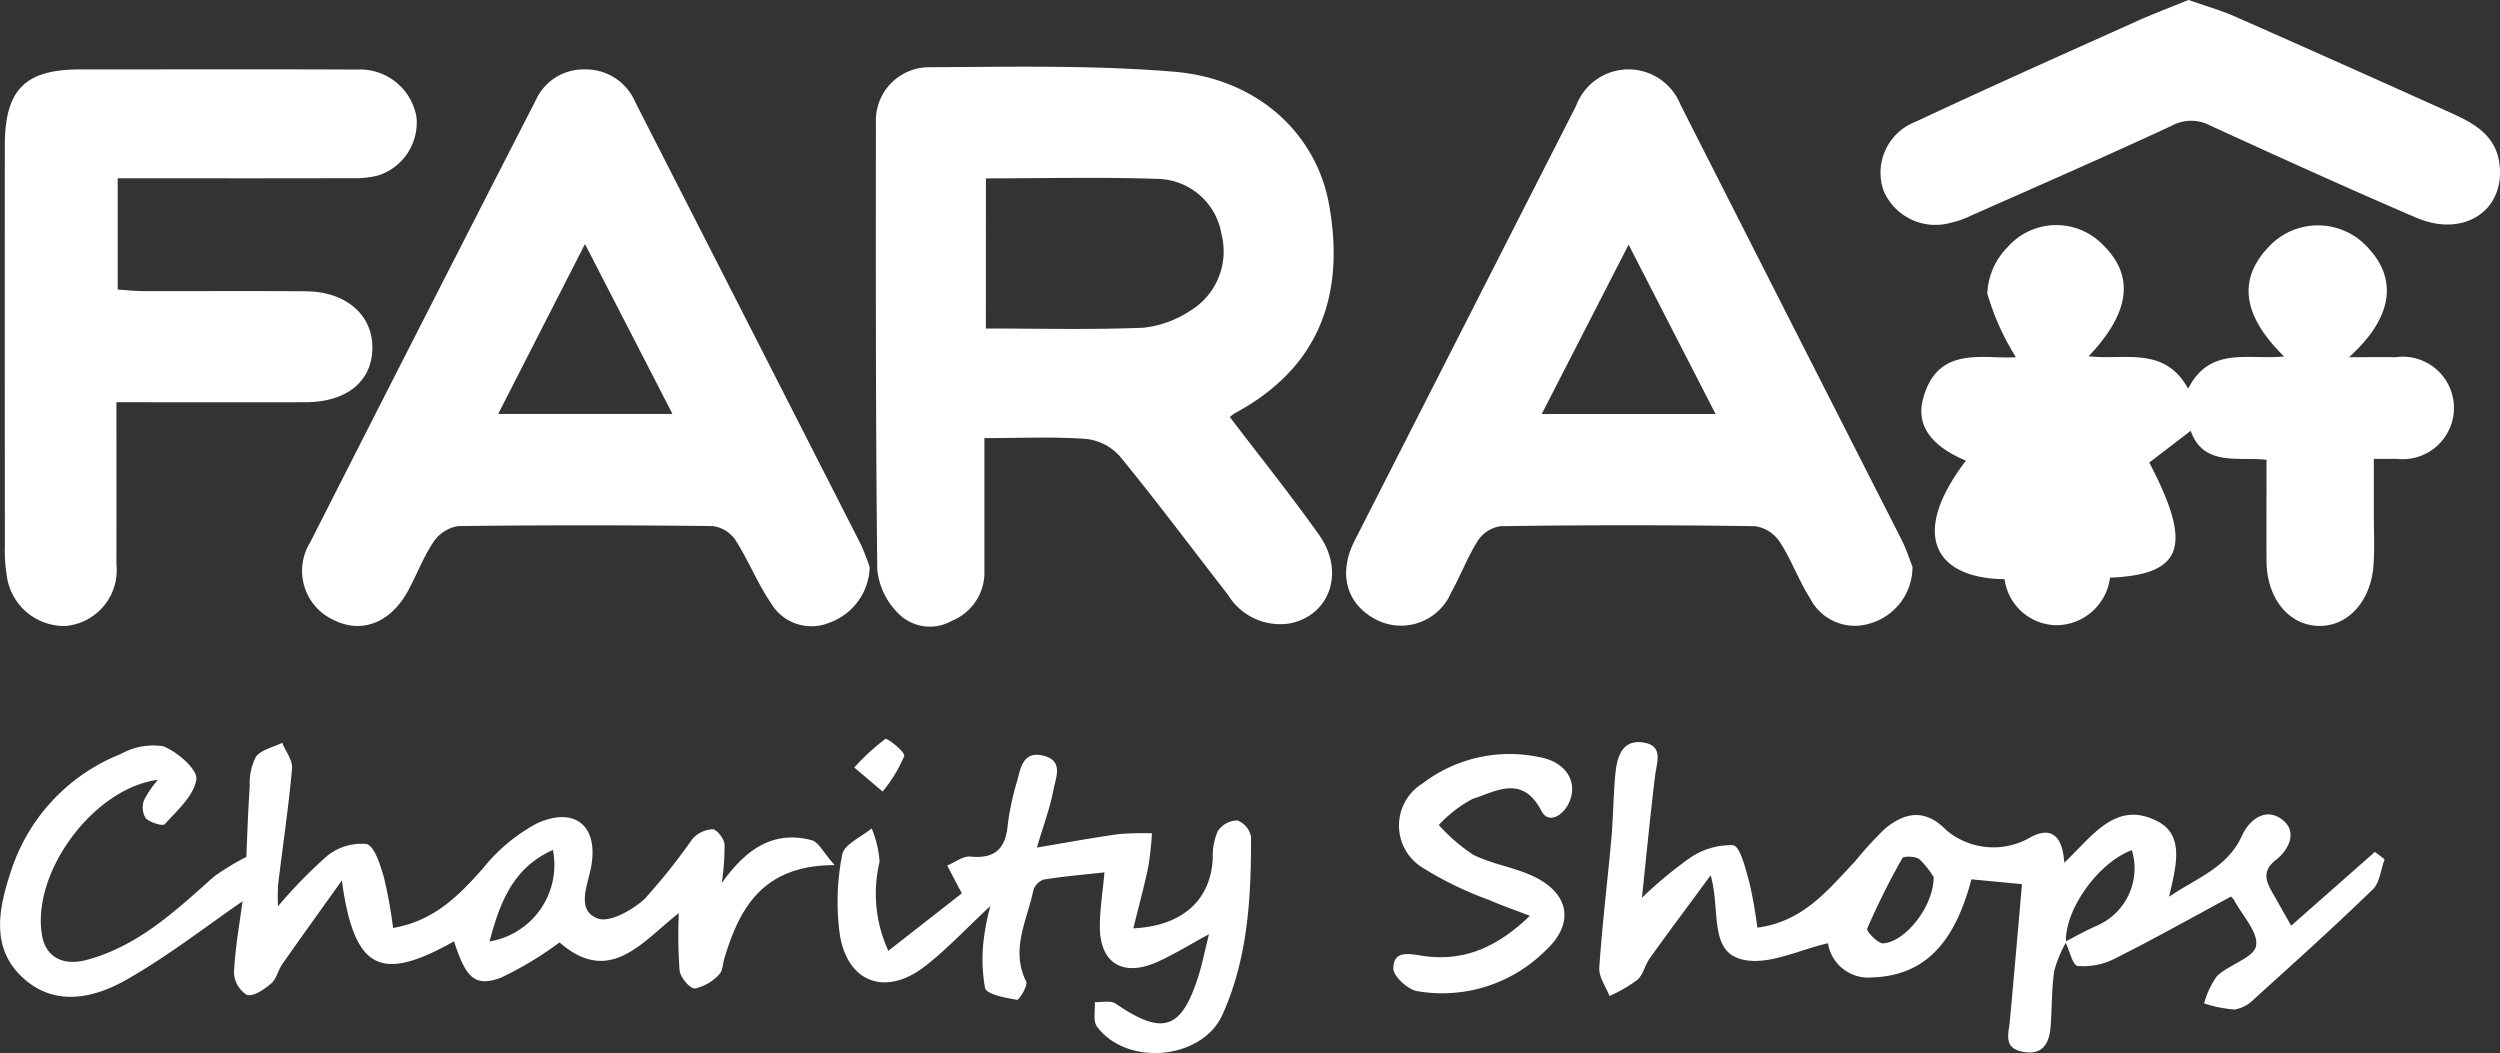 <svg id="Group_33" data-name="Group 33" xmlns="http://www.w3.org/2000/svg" xmlns:xlink="http://www.w3.org/1999/xlink" width="136.621" height="57.547" viewBox="0 0 136.621 57.547">
  <rect x="0" y="0" width="136.621" height="57.547" fill="#333333" stroke="none"/>
  <defs>
    <clipPath id="clip-path">
      <rect id="Rectangle_37" data-name="Rectangle 37" width="136.621" height="57.548" fill="#fff"/>
    </clipPath>
  </defs>
  <g id="Group_22" data-name="Group 22" transform="translate(0)" clip-path="url(#clip-path)">
    <path id="Path_45" data-name="Path 45" d="M161.239,29.952c1.633,2.145,3.32,4.248,4.878,6.442,1.416,1.993.617,4.377-1.578,4.833a3.338,3.338,0,0,1-3.4-1.558c-1.967-2.53-3.886-5.1-5.915-7.578a2.9,2.9,0,0,0-1.845-.944c-1.766-.128-3.547-.044-5.552-.044,0,2.479,0,4.848,0,7.217a2.855,2.855,0,0,1-1.781,2.769,2.419,2.419,0,0,1-2.954-.436,3.921,3.921,0,0,1-1.119-2.358c-.091-8.15-.08-16.3-.076-24.451a2.913,2.913,0,0,1,2.85-3.008c4.474-.022,8.968-.122,13.418.243,4.6.377,7.8,3.384,8.5,7.274q1.406,7.881-5.171,11.4a2.233,2.233,0,0,0-.257.2m-13.331-4.838c2.932,0,5.774.071,8.609-.043a5.779,5.779,0,0,0,2.535-.912,3.793,3.793,0,0,0,1.732-4.207,3.61,3.61,0,0,0-3.371-3.011c-3.139-.113-6.285-.032-9.5-.032Z" transform="translate(-94.031 -7.162)" fill="#fff"/>
    <path id="Path_46" data-name="Path 46" d="M249.018,38.438a3.212,3.212,0,0,1-2.344,3.1,2.746,2.746,0,0,1-3.25-1.376c-.624-.982-1.021-2.109-1.654-3.083a1.981,1.981,0,0,0-1.345-.864q-6.956-.1-13.914,0A1.81,1.81,0,0,0,225.27,37c-.57.9-.946,1.915-1.465,2.848a2.977,2.977,0,0,1-4.114,1.465c-1.618-.85-2.071-2.515-1.156-4.312q6.052-11.884,12.105-23.768a3.054,3.054,0,0,1,5.689-.075q6.032,11.891,12.081,23.773c.27.532.451,1.108.608,1.5M233.506,20.828l-4.749,9.257h9.5l-4.752-9.257" transform="translate(-144.504 -7.46)" fill="#fff"/>
    <path id="Path_47" data-name="Path 47" d="M80.007,38.454a3.319,3.319,0,0,1-2.2,3.027,2.566,2.566,0,0,1-3.2-1.077c-.74-1.084-1.229-2.337-1.939-3.445a1.786,1.786,0,0,0-1.242-.757q-6.95-.081-13.9,0a2,2,0,0,0-1.347.853c-.563.837-.92,1.808-1.409,2.7-.957,1.744-2.534,2.345-4.054,1.58a2.952,2.952,0,0,1-1.286-4.24Q55.56,25.013,61.745,12.958a2.862,2.862,0,0,1,2.674-1.711,2.93,2.93,0,0,1,2.779,1.79Q73.356,25.1,79.509,37.176a12.151,12.151,0,0,1,.5,1.279m-20.3-8.381H69.23l-4.782-9.285-4.743,9.285" transform="translate(-32.48 -7.453)" fill="#fff"/>
    <path id="Path_48" data-name="Path 48" d="M313.687,49.339c-1.87-.783-2.719-1.9-2.354-3.332.766-3.007,3.31-2.2,5.085-2.32a13.832,13.832,0,0,1-1.563-3.482,3.815,3.815,0,0,1,1.111-2.536,3.542,3.542,0,0,1,5.172-.159c1.772,1.7,1.551,3.709-.748,6.125,1.94.228,4.146-.588,5.441,1.772,1.2-2.365,3.356-1.552,5.242-1.764-2.328-2.278-2.545-4.3-.731-6.1a3.67,3.67,0,0,1,5.315.159c1.642,1.743,1.342,3.845-1.036,5.984.978,0,1.76-.01,2.541,0a2.8,2.8,0,1,1,.077,5.554c-.351.006-.7,0-1.262,0,0,1.013,0,1.96,0,2.907,0,.968.05,1.94-.017,2.9-.14,2.017-1.452,3.4-3.068,3.321s-2.771-1.552-2.778-3.565c-.007-1.78,0-3.56,0-5.513-1.58-.171-3.44.377-4.146-1.58l-2.262,1.733c2.385,4.546,1.874,6.129-2.145,6.289a2.97,2.97,0,0,1-2.908,2.6,2.9,2.9,0,0,1-2.854-2.516c-3.726-.037-5.263-2.35-2.113-6.475" transform="translate(-206.252 -24.165)" fill="#fff"/>
    <path id="Path_49" data-name="Path 49" d="M6.875,29.422c0,3.067.006,5.962,0,8.856a3.059,3.059,0,0,1-2.783,3.37A3.165,3.165,0,0,1,.871,38.8a8.256,8.256,0,0,1-.092-1.519Q.77,26.345.776,15.408c0-3.061,1.094-4.173,4.1-4.174,5.046,0,10.092-.016,15.138.007a3.133,3.133,0,0,1,3.261,2.611,3.04,3.04,0,0,1-2.1,3.178,5.215,5.215,0,0,1-1.5.147c-3.721.011-7.441.006-11.162.006H6.945v6.082c.456.028.938.083,1.421.084,2.956.008,5.913-.015,8.869.01,2.181.019,3.636,1.283,3.628,3.079-.009,1.842-1.393,2.978-3.662,2.983-3.4.007-6.8,0-10.326,0" transform="translate(-0.513 -7.44)" fill="#fff"/>
    <path id="Path_50" data-name="Path 50" d="M321.461,0c.972.343,1.78.571,2.541.907q5.916,2.612,11.811,5.272c1.228.552,2.405,1.205,2.621,2.713.37,2.588-1.922,4.134-4.549,3-3.774-1.623-7.517-3.32-11.252-5.034a2.206,2.206,0,0,0-2.087.008c-3.633,1.688-7.306,3.289-10.968,4.913a5.051,5.051,0,0,1-1.139.4,3.077,3.077,0,0,1-3.653-1.759,2.98,2.98,0,0,1,1.764-3.771c3.991-1.877,8.022-3.667,12.043-5.477.943-.424,1.914-.788,2.867-1.177" transform="translate(-201.852)" fill="#fff"/>
    <path id="Path_51" data-name="Path 51" d="M8.634,122.367c-3.522.45-6.94,5.083-6.334,8.516.2,1.149,1.127,1.678,2.43,1.328,2.811-.753,4.862-2.678,6.953-4.547a12.918,12.918,0,0,1,1.778-1.08c.047-1.041.091-2.463.187-3.88a3.146,3.146,0,0,1,.34-1.6c.3-.391.942-.516,1.435-.758.19.47.578.957.537,1.406-.192,2.121-.507,4.23-.763,6.345a11.342,11.342,0,0,0-.005,1.181,26.715,26.715,0,0,1,2.659-2.73,2.99,2.99,0,0,1,2.172-.674c.447.107.76,1.149.958,1.825a25.192,25.192,0,0,1,.5,2.762c2.231-.381,3.571-1.746,4.9-3.239a9.521,9.521,0,0,1,2.989-2.488c2.134-.946,3.387.235,2.91,2.511-.207.985-.77,2.278.388,2.7.656.242,1.908-.464,2.575-1.085a34.478,34.478,0,0,0,2.6-3.263,1.556,1.556,0,0,1,1.1-.527c.24.01.624.514.652.823a12.907,12.907,0,0,1-.155,2.12c1.256-1.762,2.741-2.92,4.919-2.346.38.1.636.669,1.251,1.361-3.922.005-5.2,2.335-6.031,5.123-.088.292-.089.68-.282.854a2.532,2.532,0,0,1-1.317.767c-.276.014-.8-.609-.842-.989a26.847,26.847,0,0,1-.041-3.133c-1.976,1.532-3.762,4.021-6.519,1.6a18.557,18.557,0,0,1-3.234,1.943c-1.4.5-1.894-.007-2.53-2-3.931,2.2-5.45,1.689-6.133-3.324-1.088,1.523-2.184,3.042-3.258,4.575-.231.33-.31.8-.6,1.048-.376.32-.956.729-1.325.632a1.505,1.505,0,0,1-.713-1.237c.076-1.411.33-2.812.471-3.882-1.992,1.367-4.058,2.983-6.312,4.269-1.806,1.031-3.941,1.524-5.7-.095-1.81-1.667-1.284-3.883-.632-5.857a10.278,10.278,0,0,1,5.981-6.362,3.629,3.629,0,0,1,2.318-.429c.769.289,1.892,1.269,1.818,1.806-.123.889-1.043,1.7-1.722,2.453-.112.124-.8-.085-1.045-.324a1.139,1.139,0,0,1-.088-.992,5.425,5.425,0,0,1,.766-1.117m18.114,8.843a4.242,4.242,0,0,0,3.463-5c-2.143.951-2.884,2.8-3.463,5" transform="translate(0 -79.751)" fill="#fff"/>
    <path id="Path_52" data-name="Path 52" d="M284.574,131.16a6.71,6.71,0,0,0-.643,1.556c-.147,1-.121,2.033-.2,3.048-.076.916-.421,1.588-1.528,1.375-1.074-.206-.762-.981-.7-1.677.229-2.468.441-4.939.665-7.481l-2.764-.264c-.957,3.633-2.663,5.285-5.486,5.364a2.222,2.222,0,0,1-2.352-1.871c-1.546.348-3.157,1.18-4.561.915-1.985-.375-1.292-2.638-1.85-4.629-1.277,1.733-2.316,3.121-3.327,4.531-.264.369-.356.9-.678,1.182a8.388,8.388,0,0,1-1.523.886c-.2-.517-.594-1.047-.56-1.549.161-2.382.454-4.756.668-7.135.1-1.167.1-2.345.217-3.509.093-.9.383-1.846,1.531-1.661,1.115.179.722,1.081.631,1.836-.275,2.269-.493,4.544-.716,6.649a22.706,22.706,0,0,1,2.55-2.127,3.952,3.952,0,0,1,2.427-.748c.4.064.682,1.292.892,2.03a23.732,23.732,0,0,1,.437,2.475c2.5-.322,3.861-2.056,5.336-3.615a19.964,19.964,0,0,1,1.64-1.792c1.1-.906,2.2-1.107,3.356.085a4,4,0,0,0,4.649.354c1.251-.631,1.713.188,1.793,1.42,1.51-1.407,2.792-3.439,5.077-2.273,1.511.77,1.042,2.451.649,4.134,1.572-1.058,3.2-1.606,3.98-3.325.42-.928,1.327-1.571,2.21-.888.831.643.39,1.623-.364,2.212-.7.549-.569,1.084-.216,1.706.325.571.648,1.142,1.064,1.877l4.574-4.033.532.4c-.207.559-.261,1.277-.647,1.651-2.118,2.051-4.309,4.027-6.5,6.005a1.9,1.9,0,0,1-1.06.559,7.264,7.264,0,0,1-1.658-.334,4.612,4.612,0,0,1,.708-1.5c.671-.63,2.013-1,2.132-1.645.135-.74-.759-1.669-1.209-2.514a1.467,1.467,0,0,0-.158-.182c-2.113,1.14-4.217,2.321-6.369,3.4a3.77,3.77,0,0,1-2.015.393c-.269-.03-.448-.857-.674-1.326.566-.295,1.126-.613,1.712-.868a3.416,3.416,0,0,0,1.926-4.133c-1.825.665-3.676,3.249-3.6,5.027m-7.233-3.556a4.568,4.568,0,0,0-.774-.972c-.206-.17-.865-.19-.936-.062a40.279,40.279,0,0,0-1.922,3.854c-.057.132.585.818.875.8,1.2-.072,2.766-2.018,2.758-3.62" transform="translate(-171.669 -79.663)" fill="#fff"/>
    <path id="Path_53" data-name="Path 53" d="M138.44,132.989l4.02-3.142-.8-1.519c.423-.175.865-.53,1.267-.49,1.367.135,1.933-.453,2.046-1.765a14.6,14.6,0,0,1,.511-2.372c.191-.736.337-1.638,1.419-1.381,1.146.272.684,1.215.56,1.885-.173.939-.519,1.846-.9,3.14,1.63-.273,3.034-.535,4.448-.733a15.348,15.348,0,0,1,1.838-.046,17.966,17.966,0,0,1-.2,1.828c-.229,1.095-.524,2.176-.817,3.366,2.758-.139,4.244-1.6,4.343-3.855a3.3,3.3,0,0,1,.276-1.466,1.328,1.328,0,0,1,1.066-.578,1.2,1.2,0,0,1,.748.9c.008,3.317-.173,6.633-1.56,9.712-1.115,2.476-5.218,2.852-6.859.657-.229-.306-.089-.887-.12-1.341.383.019.864-.1,1.133.08,2.571,1.759,3.591,1.447,4.523-1.481.213-.668.347-1.36.583-2.305-1.123.6-1.988,1.154-2.919,1.552-1.824.78-3.045-.012-3.044-1.965,0-.944.155-1.887.253-2.969-1.135.125-2.235.217-3.321.392a.9.9,0,0,0-.567.593c-.336,1.635-1.261,3.221-.392,4.981.106.215-.382,1.018-.495,1-.629-.114-1.645-.278-1.751-.648a8.794,8.794,0,0,1-.048-2.837,11.908,11.908,0,0,1,.341-1.643c-1.3,1.2-2.362,2.354-3.585,3.3-2.126,1.646-4.219.9-4.643-1.729a13.2,13.2,0,0,1,.129-4.383c.1-.556,1.047-.958,1.608-1.43a5.556,5.556,0,0,1,.432,1.83,7.481,7.481,0,0,0,.481,4.862" transform="translate(-89.897 -81.027)" fill="#fff"/>
    <path id="Path_54" data-name="Path 54" d="M233.188,131.025c-.929-.359-1.577-.574-2.2-.856a19.077,19.077,0,0,1-3.78-1.847,2.7,2.7,0,0,1,.117-4.537,7.825,7.825,0,0,1,6.347-1.44c1.5.259,2.17,1.377,1.641,2.516-.318.684-1.115,1.17-1.5.429-1.038-2-2.476-1.069-3.757-.658a6.926,6.926,0,0,0-1.851,1.429,9.82,9.82,0,0,0,1.875,1.621c1.028.517,2.23.681,3.275,1.173,2.015.948,2.288,2.605.648,4.1a8,8,0,0,1-6.984,2.183c-.515-.089-1.308-.822-1.3-1.247.019-1.015.89-.785,1.623-.678,2.159.313,3.976-.4,5.842-2.19" transform="translate(-149.577 -80.975)" fill="#fff"/>
    <path id="Path_55" data-name="Path 55" d="M139.937,122.575l-1.55-1.312a12.449,12.449,0,0,1,1.692-1.559c.11-.073,1.094.706,1.038.935a7.8,7.8,0,0,1-1.18,1.936" transform="translate(-91.703 -79.32)" fill="#fff"/>
  </g>
</svg>
